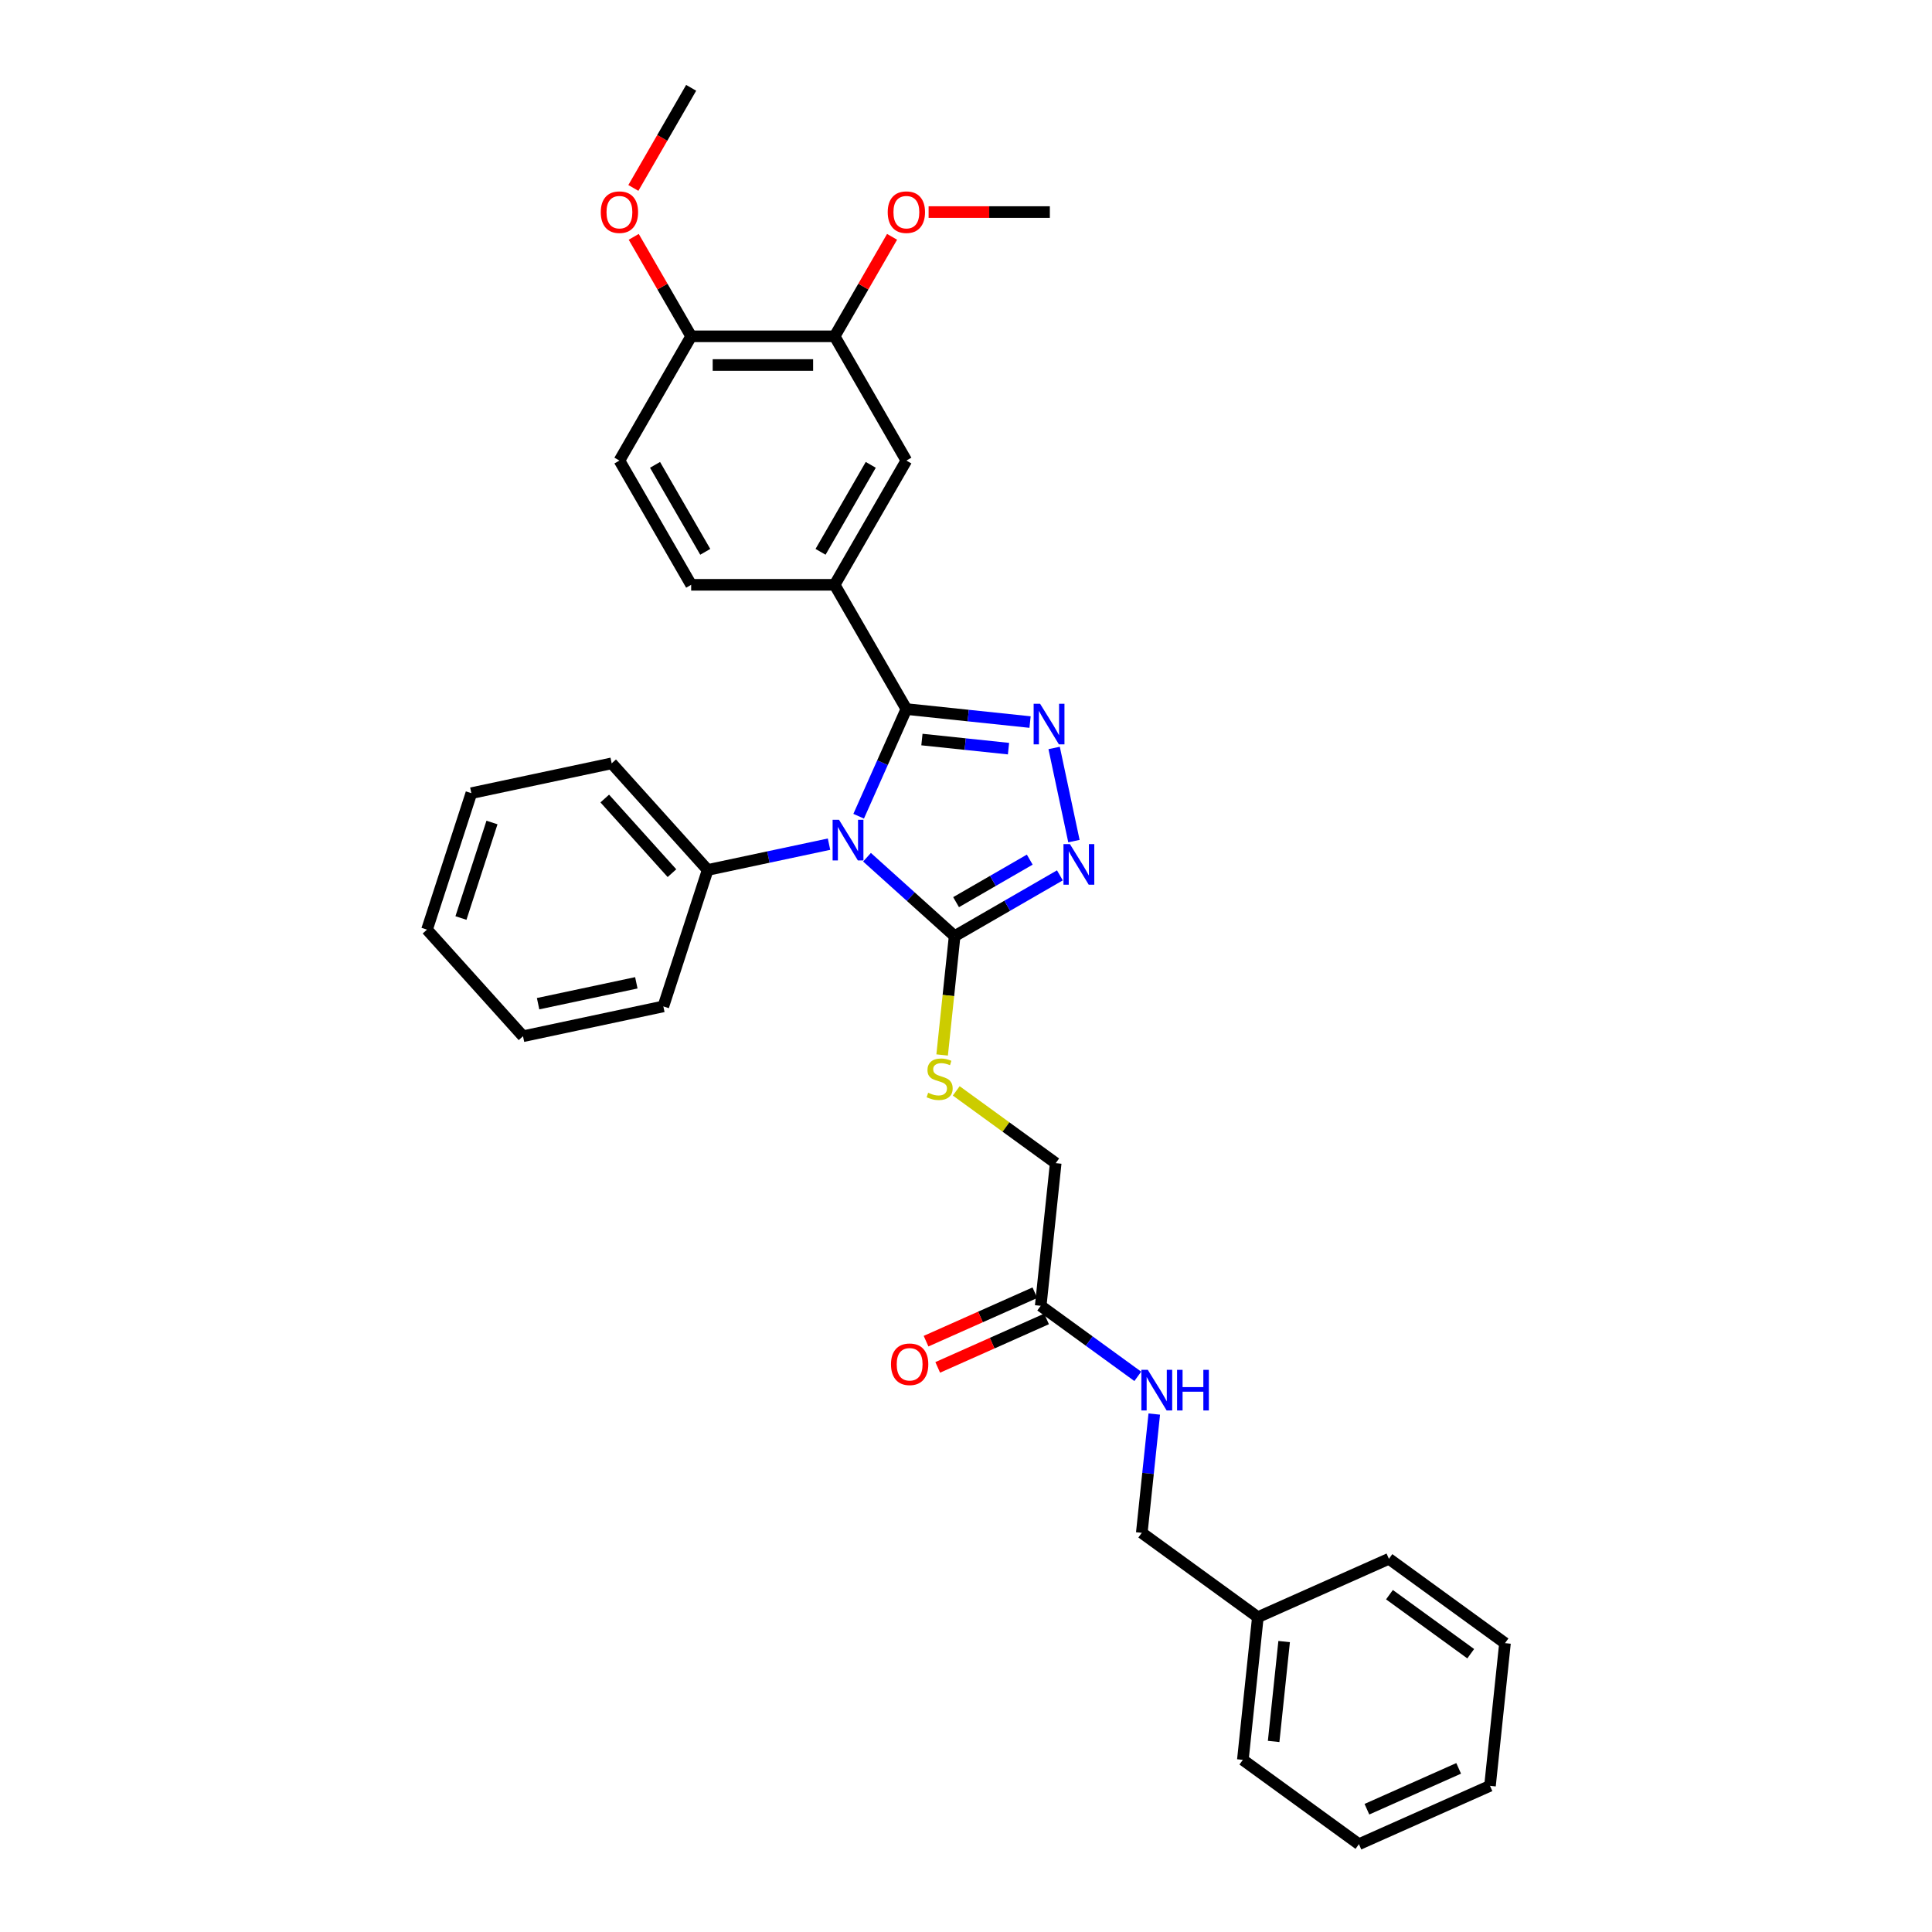 <?xml version='1.0' encoding='iso-8859-1'?>
<svg version='1.1' baseProfile='full'
              xmlns='http://www.w3.org/2000/svg'
                      xmlns:rdkit='http://www.rdkit.org/xml'
                      xmlns:xlink='http://www.w3.org/1999/xlink'
                  xml:space='preserve'
width='1000px' height='1000px' viewBox='0 0 1000 1000'>
<!-- END OF HEADER -->
<rect style='opacity:1.0;fill:#FFFFFF;stroke:none' width='1000' height='1000' x='0' y='0'> </rect>
<path class='bond-0' d='M 444.44,422.477 L 456.788,394.743' style='fill:none;fill-rule:evenodd;stroke:#0000FF;stroke-width:6px;stroke-linecap:butt;stroke-linejoin:miter;stroke-opacity:1' />
<path class='bond-0' d='M 456.788,394.743 L 469.136,367.009' style='fill:none;fill-rule:evenodd;stroke:#000000;stroke-width:6px;stroke-linecap:butt;stroke-linejoin:miter;stroke-opacity:1' />
<path class='bond-2' d='M 448.763,443.701 L 471.44,464.12' style='fill:none;fill-rule:evenodd;stroke:#0000FF;stroke-width:6px;stroke-linecap:butt;stroke-linejoin:miter;stroke-opacity:1' />
<path class='bond-2' d='M 471.44,464.12 L 494.117,484.538' style='fill:none;fill-rule:evenodd;stroke:#000000;stroke-width:6px;stroke-linecap:butt;stroke-linejoin:miter;stroke-opacity:1' />
<path class='bond-7' d='M 429.099,436.939 L 397.697,443.613' style='fill:none;fill-rule:evenodd;stroke:#0000FF;stroke-width:6px;stroke-linecap:butt;stroke-linejoin:miter;stroke-opacity:1' />
<path class='bond-7' d='M 397.697,443.613 L 366.294,450.288' style='fill:none;fill-rule:evenodd;stroke:#000000;stroke-width:6px;stroke-linecap:butt;stroke-linejoin:miter;stroke-opacity:1' />
<path class='bond-1' d='M 469.136,367.009 L 501.146,370.373' style='fill:none;fill-rule:evenodd;stroke:#000000;stroke-width:6px;stroke-linecap:butt;stroke-linejoin:miter;stroke-opacity:1' />
<path class='bond-1' d='M 501.146,370.373 L 533.157,373.738' style='fill:none;fill-rule:evenodd;stroke:#0000FF;stroke-width:6px;stroke-linecap:butt;stroke-linejoin:miter;stroke-opacity:1' />
<path class='bond-1' d='M 477.186,382.789 L 499.594,385.144' style='fill:none;fill-rule:evenodd;stroke:#000000;stroke-width:6px;stroke-linecap:butt;stroke-linejoin:miter;stroke-opacity:1' />
<path class='bond-1' d='M 499.594,385.144 L 522.001,387.499' style='fill:none;fill-rule:evenodd;stroke:#0000FF;stroke-width:6px;stroke-linecap:butt;stroke-linejoin:miter;stroke-opacity:1' />
<path class='bond-4' d='M 469.136,367.009 L 432.006,302.698' style='fill:none;fill-rule:evenodd;stroke:#000000;stroke-width:6px;stroke-linecap:butt;stroke-linejoin:miter;stroke-opacity:1' />
<path class='bond-32' d='M 545.618,387.143 L 555.866,435.353' style='fill:none;fill-rule:evenodd;stroke:#0000FF;stroke-width:6px;stroke-linecap:butt;stroke-linejoin:miter;stroke-opacity:1' />
<path class='bond-3' d='M 494.117,484.538 L 521.357,468.811' style='fill:none;fill-rule:evenodd;stroke:#000000;stroke-width:6px;stroke-linecap:butt;stroke-linejoin:miter;stroke-opacity:1' />
<path class='bond-3' d='M 521.357,468.811 L 548.596,453.085' style='fill:none;fill-rule:evenodd;stroke:#0000FF;stroke-width:6px;stroke-linecap:butt;stroke-linejoin:miter;stroke-opacity:1' />
<path class='bond-3' d='M 494.863,466.958 L 513.931,455.949' style='fill:none;fill-rule:evenodd;stroke:#000000;stroke-width:6px;stroke-linecap:butt;stroke-linejoin:miter;stroke-opacity:1' />
<path class='bond-3' d='M 513.931,455.949 L 532.998,444.941' style='fill:none;fill-rule:evenodd;stroke:#0000FF;stroke-width:6px;stroke-linecap:butt;stroke-linejoin:miter;stroke-opacity:1' />
<path class='bond-5' d='M 494.117,484.538 L 490.885,515.294' style='fill:none;fill-rule:evenodd;stroke:#000000;stroke-width:6px;stroke-linecap:butt;stroke-linejoin:miter;stroke-opacity:1' />
<path class='bond-5' d='M 490.885,515.294 L 487.652,546.049' style='fill:none;fill-rule:evenodd;stroke:#CCCC00;stroke-width:6px;stroke-linecap:butt;stroke-linejoin:miter;stroke-opacity:1' />
<path class='bond-6' d='M 432.006,302.698 L 469.136,238.387' style='fill:none;fill-rule:evenodd;stroke:#000000;stroke-width:6px;stroke-linecap:butt;stroke-linejoin:miter;stroke-opacity:1' />
<path class='bond-6' d='M 424.713,285.625 L 450.704,240.608' style='fill:none;fill-rule:evenodd;stroke:#000000;stroke-width:6px;stroke-linecap:butt;stroke-linejoin:miter;stroke-opacity:1' />
<path class='bond-12' d='M 432.006,302.698 L 357.746,302.698' style='fill:none;fill-rule:evenodd;stroke:#000000;stroke-width:6px;stroke-linecap:butt;stroke-linejoin:miter;stroke-opacity:1' />
<path class='bond-15' d='M 494.954,564.639 L 520.693,583.339' style='fill:none;fill-rule:evenodd;stroke:#CCCC00;stroke-width:6px;stroke-linecap:butt;stroke-linejoin:miter;stroke-opacity:1' />
<path class='bond-15' d='M 520.693,583.339 L 546.432,602.04' style='fill:none;fill-rule:evenodd;stroke:#000000;stroke-width:6px;stroke-linecap:butt;stroke-linejoin:miter;stroke-opacity:1' />
<path class='bond-8' d='M 469.136,238.387 L 432.006,174.076' style='fill:none;fill-rule:evenodd;stroke:#000000;stroke-width:6px;stroke-linecap:butt;stroke-linejoin:miter;stroke-opacity:1' />
<path class='bond-20' d='M 366.294,450.288 L 316.605,395.102' style='fill:none;fill-rule:evenodd;stroke:#000000;stroke-width:6px;stroke-linecap:butt;stroke-linejoin:miter;stroke-opacity:1' />
<path class='bond-20' d='M 347.804,451.948 L 313.021,413.318' style='fill:none;fill-rule:evenodd;stroke:#000000;stroke-width:6px;stroke-linecap:butt;stroke-linejoin:miter;stroke-opacity:1' />
<path class='bond-21' d='M 366.294,450.288 L 343.347,520.913' style='fill:none;fill-rule:evenodd;stroke:#000000;stroke-width:6px;stroke-linecap:butt;stroke-linejoin:miter;stroke-opacity:1' />
<path class='bond-17' d='M 432.006,174.076 L 446.871,148.329' style='fill:none;fill-rule:evenodd;stroke:#000000;stroke-width:6px;stroke-linecap:butt;stroke-linejoin:miter;stroke-opacity:1' />
<path class='bond-17' d='M 446.871,148.329 L 461.735,122.583' style='fill:none;fill-rule:evenodd;stroke:#FF0000;stroke-width:6px;stroke-linecap:butt;stroke-linejoin:miter;stroke-opacity:1' />
<path class='bond-34' d='M 432.006,174.076 L 357.746,174.076' style='fill:none;fill-rule:evenodd;stroke:#000000;stroke-width:6px;stroke-linecap:butt;stroke-linejoin:miter;stroke-opacity:1' />
<path class='bond-34' d='M 420.867,188.928 L 368.885,188.928' style='fill:none;fill-rule:evenodd;stroke:#000000;stroke-width:6px;stroke-linecap:butt;stroke-linejoin:miter;stroke-opacity:1' />
<path class='bond-9' d='M 538.67,675.893 L 546.432,602.04' style='fill:none;fill-rule:evenodd;stroke:#000000;stroke-width:6px;stroke-linecap:butt;stroke-linejoin:miter;stroke-opacity:1' />
<path class='bond-11' d='M 538.67,675.893 L 563.793,694.146' style='fill:none;fill-rule:evenodd;stroke:#000000;stroke-width:6px;stroke-linecap:butt;stroke-linejoin:miter;stroke-opacity:1' />
<path class='bond-11' d='M 563.793,694.146 L 588.915,712.398' style='fill:none;fill-rule:evenodd;stroke:#0000FF;stroke-width:6px;stroke-linecap:butt;stroke-linejoin:miter;stroke-opacity:1' />
<path class='bond-13' d='M 535.65,669.109 L 507.485,681.649' style='fill:none;fill-rule:evenodd;stroke:#000000;stroke-width:6px;stroke-linecap:butt;stroke-linejoin:miter;stroke-opacity:1' />
<path class='bond-13' d='M 507.485,681.649 L 479.32,694.188' style='fill:none;fill-rule:evenodd;stroke:#FF0000;stroke-width:6px;stroke-linecap:butt;stroke-linejoin:miter;stroke-opacity:1' />
<path class='bond-13' d='M 541.69,682.677 L 513.526,695.217' style='fill:none;fill-rule:evenodd;stroke:#000000;stroke-width:6px;stroke-linecap:butt;stroke-linejoin:miter;stroke-opacity:1' />
<path class='bond-13' d='M 513.526,695.217 L 485.361,707.756' style='fill:none;fill-rule:evenodd;stroke:#FF0000;stroke-width:6px;stroke-linecap:butt;stroke-linejoin:miter;stroke-opacity:1' />
<path class='bond-10' d='M 357.746,174.076 L 320.616,238.387' style='fill:none;fill-rule:evenodd;stroke:#000000;stroke-width:6px;stroke-linecap:butt;stroke-linejoin:miter;stroke-opacity:1' />
<path class='bond-18' d='M 357.746,174.076 L 342.881,148.329' style='fill:none;fill-rule:evenodd;stroke:#000000;stroke-width:6px;stroke-linecap:butt;stroke-linejoin:miter;stroke-opacity:1' />
<path class='bond-18' d='M 342.881,148.329 L 328.016,122.583' style='fill:none;fill-rule:evenodd;stroke:#FF0000;stroke-width:6px;stroke-linecap:butt;stroke-linejoin:miter;stroke-opacity:1' />
<path class='bond-16' d='M 597.447,731.913 L 594.216,762.654' style='fill:none;fill-rule:evenodd;stroke:#0000FF;stroke-width:6px;stroke-linecap:butt;stroke-linejoin:miter;stroke-opacity:1' />
<path class='bond-16' d='M 594.216,762.654 L 590.985,793.395' style='fill:none;fill-rule:evenodd;stroke:#000000;stroke-width:6px;stroke-linecap:butt;stroke-linejoin:miter;stroke-opacity:1' />
<path class='bond-14' d='M 357.746,302.698 L 320.616,238.387' style='fill:none;fill-rule:evenodd;stroke:#000000;stroke-width:6px;stroke-linecap:butt;stroke-linejoin:miter;stroke-opacity:1' />
<path class='bond-14' d='M 365.038,285.625 L 339.048,240.608' style='fill:none;fill-rule:evenodd;stroke:#000000;stroke-width:6px;stroke-linecap:butt;stroke-linejoin:miter;stroke-opacity:1' />
<path class='bond-19' d='M 590.985,793.395 L 651.063,837.044' style='fill:none;fill-rule:evenodd;stroke:#000000;stroke-width:6px;stroke-linecap:butt;stroke-linejoin:miter;stroke-opacity:1' />
<path class='bond-22' d='M 480.646,109.765 L 512.021,109.765' style='fill:none;fill-rule:evenodd;stroke:#FF0000;stroke-width:6px;stroke-linecap:butt;stroke-linejoin:miter;stroke-opacity:1' />
<path class='bond-22' d='M 512.021,109.765 L 543.395,109.765' style='fill:none;fill-rule:evenodd;stroke:#000000;stroke-width:6px;stroke-linecap:butt;stroke-linejoin:miter;stroke-opacity:1' />
<path class='bond-23' d='M 327.827,97.275 L 342.787,71.365' style='fill:none;fill-rule:evenodd;stroke:#FF0000;stroke-width:6px;stroke-linecap:butt;stroke-linejoin:miter;stroke-opacity:1' />
<path class='bond-23' d='M 342.787,71.365 L 357.746,45.455' style='fill:none;fill-rule:evenodd;stroke:#000000;stroke-width:6px;stroke-linecap:butt;stroke-linejoin:miter;stroke-opacity:1' />
<path class='bond-24' d='M 651.063,837.044 L 643.3,910.897' style='fill:none;fill-rule:evenodd;stroke:#000000;stroke-width:6px;stroke-linecap:butt;stroke-linejoin:miter;stroke-opacity:1' />
<path class='bond-24' d='M 664.669,849.674 L 659.235,901.371' style='fill:none;fill-rule:evenodd;stroke:#000000;stroke-width:6px;stroke-linecap:butt;stroke-linejoin:miter;stroke-opacity:1' />
<path class='bond-25' d='M 651.063,837.044 L 718.902,806.839' style='fill:none;fill-rule:evenodd;stroke:#000000;stroke-width:6px;stroke-linecap:butt;stroke-linejoin:miter;stroke-opacity:1' />
<path class='bond-27' d='M 316.605,395.102 L 243.968,410.542' style='fill:none;fill-rule:evenodd;stroke:#000000;stroke-width:6px;stroke-linecap:butt;stroke-linejoin:miter;stroke-opacity:1' />
<path class='bond-26' d='M 343.347,520.913 L 270.71,536.353' style='fill:none;fill-rule:evenodd;stroke:#000000;stroke-width:6px;stroke-linecap:butt;stroke-linejoin:miter;stroke-opacity:1' />
<path class='bond-26' d='M 329.363,508.702 L 278.517,519.51' style='fill:none;fill-rule:evenodd;stroke:#000000;stroke-width:6px;stroke-linecap:butt;stroke-linejoin:miter;stroke-opacity:1' />
<path class='bond-29' d='M 643.3,910.897 L 703.378,954.545' style='fill:none;fill-rule:evenodd;stroke:#000000;stroke-width:6px;stroke-linecap:butt;stroke-linejoin:miter;stroke-opacity:1' />
<path class='bond-28' d='M 718.902,806.839 L 778.98,850.488' style='fill:none;fill-rule:evenodd;stroke:#000000;stroke-width:6px;stroke-linecap:butt;stroke-linejoin:miter;stroke-opacity:1' />
<path class='bond-28' d='M 719.184,825.402 L 761.238,855.956' style='fill:none;fill-rule:evenodd;stroke:#000000;stroke-width:6px;stroke-linecap:butt;stroke-linejoin:miter;stroke-opacity:1' />
<path class='bond-30' d='M 270.71,536.353 L 221.02,481.167' style='fill:none;fill-rule:evenodd;stroke:#000000;stroke-width:6px;stroke-linecap:butt;stroke-linejoin:miter;stroke-opacity:1' />
<path class='bond-33' d='M 243.968,410.542 L 221.02,481.167' style='fill:none;fill-rule:evenodd;stroke:#000000;stroke-width:6px;stroke-linecap:butt;stroke-linejoin:miter;stroke-opacity:1' />
<path class='bond-33' d='M 254.651,425.725 L 238.587,475.163' style='fill:none;fill-rule:evenodd;stroke:#000000;stroke-width:6px;stroke-linecap:butt;stroke-linejoin:miter;stroke-opacity:1' />
<path class='bond-31' d='M 778.98,850.488 L 771.218,924.341' style='fill:none;fill-rule:evenodd;stroke:#000000;stroke-width:6px;stroke-linecap:butt;stroke-linejoin:miter;stroke-opacity:1' />
<path class='bond-35' d='M 703.378,954.545 L 771.218,924.341' style='fill:none;fill-rule:evenodd;stroke:#000000;stroke-width:6px;stroke-linecap:butt;stroke-linejoin:miter;stroke-opacity:1' />
<path class='bond-35' d='M 707.513,936.447 L 755.001,915.304' style='fill:none;fill-rule:evenodd;stroke:#000000;stroke-width:6px;stroke-linecap:butt;stroke-linejoin:miter;stroke-opacity:1' />
<path  class='atom-0' d='M 434.283 424.333
L 441.174 435.472
Q 441.857 436.571, 442.956 438.562
Q 444.055 440.552, 444.115 440.671
L 444.115 424.333
L 446.907 424.333
L 446.907 445.364
L 444.026 445.364
L 436.629 433.185
Q 435.768 431.759, 434.847 430.126
Q 433.956 428.492, 433.689 427.987
L 433.689 445.364
L 430.956 445.364
L 430.956 424.333
L 434.283 424.333
' fill='#0000FF'/>
<path  class='atom-2' d='M 538.34 364.256
L 545.231 375.395
Q 545.914 376.494, 547.013 378.484
Q 548.112 380.474, 548.172 380.593
L 548.172 364.256
L 550.964 364.256
L 550.964 385.286
L 548.083 385.286
L 540.686 373.108
Q 539.825 371.682, 538.904 370.048
Q 538.013 368.415, 537.746 367.91
L 537.746 385.286
L 535.013 385.286
L 535.013 364.256
L 538.34 364.256
' fill='#0000FF'/>
<path  class='atom-4' d='M 553.779 436.893
L 560.671 448.032
Q 561.354 449.131, 562.453 451.121
Q 563.552 453.111, 563.611 453.23
L 563.611 436.893
L 566.404 436.893
L 566.404 457.923
L 563.522 457.923
L 556.126 445.745
Q 555.265 444.319, 554.344 442.685
Q 553.453 441.052, 553.185 440.547
L 553.185 457.923
L 550.452 457.923
L 550.452 436.893
L 553.779 436.893
' fill='#0000FF'/>
<path  class='atom-6' d='M 480.414 565.609
Q 480.652 565.698, 481.632 566.114
Q 482.612 566.53, 483.682 566.797
Q 484.781 567.035, 485.85 567.035
Q 487.84 567.035, 488.999 566.084
Q 490.157 565.104, 490.157 563.411
Q 490.157 562.253, 489.563 561.54
Q 488.999 560.827, 488.107 560.441
Q 487.216 560.055, 485.731 559.609
Q 483.86 559.045, 482.731 558.51
Q 481.632 557.975, 480.83 556.847
Q 480.058 555.718, 480.058 553.817
Q 480.058 551.173, 481.84 549.539
Q 483.652 547.906, 487.216 547.906
Q 489.652 547.906, 492.414 549.064
L 491.731 551.351
Q 489.206 550.312, 487.305 550.312
Q 485.256 550.312, 484.127 551.173
Q 482.998 552.005, 483.028 553.46
Q 483.028 554.589, 483.592 555.272
Q 484.186 555.955, 485.018 556.342
Q 485.88 556.728, 487.305 557.173
Q 489.206 557.767, 490.335 558.361
Q 491.464 558.956, 492.266 560.173
Q 493.098 561.362, 493.098 563.411
Q 493.098 566.322, 491.137 567.896
Q 489.206 569.441, 485.969 569.441
Q 484.097 569.441, 482.672 569.025
Q 481.275 568.639, 479.612 567.956
L 480.414 565.609
' fill='#CCCC00'/>
<path  class='atom-12' d='M 594.099 709.027
L 600.99 720.166
Q 601.673 721.265, 602.772 723.255
Q 603.871 725.245, 603.931 725.364
L 603.931 709.027
L 606.723 709.027
L 606.723 730.057
L 603.842 730.057
L 596.445 717.878
Q 595.584 716.453, 594.663 714.819
Q 593.772 713.185, 593.505 712.68
L 593.505 730.057
L 590.772 730.057
L 590.772 709.027
L 594.099 709.027
' fill='#0000FF'/>
<path  class='atom-12' d='M 609.248 709.027
L 612.099 709.027
L 612.099 717.967
L 622.852 717.967
L 622.852 709.027
L 625.704 709.027
L 625.704 730.057
L 622.852 730.057
L 622.852 720.344
L 612.099 720.344
L 612.099 730.057
L 609.248 730.057
L 609.248 709.027
' fill='#0000FF'/>
<path  class='atom-14' d='M 461.177 706.157
Q 461.177 701.107, 463.672 698.285
Q 466.167 695.463, 470.83 695.463
Q 475.494 695.463, 477.989 698.285
Q 480.484 701.107, 480.484 706.157
Q 480.484 711.266, 477.959 714.177
Q 475.434 717.058, 470.83 717.058
Q 466.197 717.058, 463.672 714.177
Q 461.177 711.295, 461.177 706.157
M 470.83 714.682
Q 474.038 714.682, 475.761 712.543
Q 477.514 710.375, 477.514 706.157
Q 477.514 702.028, 475.761 699.948
Q 474.038 697.839, 470.83 697.839
Q 467.622 697.839, 465.87 699.919
Q 464.147 701.998, 464.147 706.157
Q 464.147 710.404, 465.87 712.543
Q 467.622 714.682, 470.83 714.682
' fill='#FF0000'/>
<path  class='atom-18' d='M 459.482 109.825
Q 459.482 104.775, 461.977 101.953
Q 464.472 99.131, 469.136 99.131
Q 473.799 99.131, 476.294 101.953
Q 478.789 104.775, 478.789 109.825
Q 478.789 114.934, 476.264 117.845
Q 473.74 120.726, 469.136 120.726
Q 464.502 120.726, 461.977 117.845
Q 459.482 114.964, 459.482 109.825
M 469.136 118.35
Q 472.344 118.35, 474.066 116.211
Q 475.819 114.043, 475.819 109.825
Q 475.819 105.696, 474.066 103.617
Q 472.344 101.508, 469.136 101.508
Q 465.927 101.508, 464.175 103.587
Q 462.452 105.666, 462.452 109.825
Q 462.452 114.072, 464.175 116.211
Q 465.927 118.35, 469.136 118.35
' fill='#FF0000'/>
<path  class='atom-19' d='M 310.962 109.825
Q 310.962 104.775, 313.457 101.953
Q 315.952 99.131, 320.616 99.131
Q 325.279 99.131, 327.775 101.953
Q 330.27 104.775, 330.27 109.825
Q 330.27 114.934, 327.745 117.845
Q 325.22 120.726, 320.616 120.726
Q 315.982 120.726, 313.457 117.845
Q 310.962 114.964, 310.962 109.825
M 320.616 118.35
Q 323.824 118.35, 325.547 116.211
Q 327.299 114.043, 327.299 109.825
Q 327.299 105.696, 325.547 103.617
Q 323.824 101.508, 320.616 101.508
Q 317.408 101.508, 315.655 103.587
Q 313.933 105.666, 313.933 109.825
Q 313.933 114.072, 315.655 116.211
Q 317.408 118.35, 320.616 118.35
' fill='#FF0000'/>
</svg>
